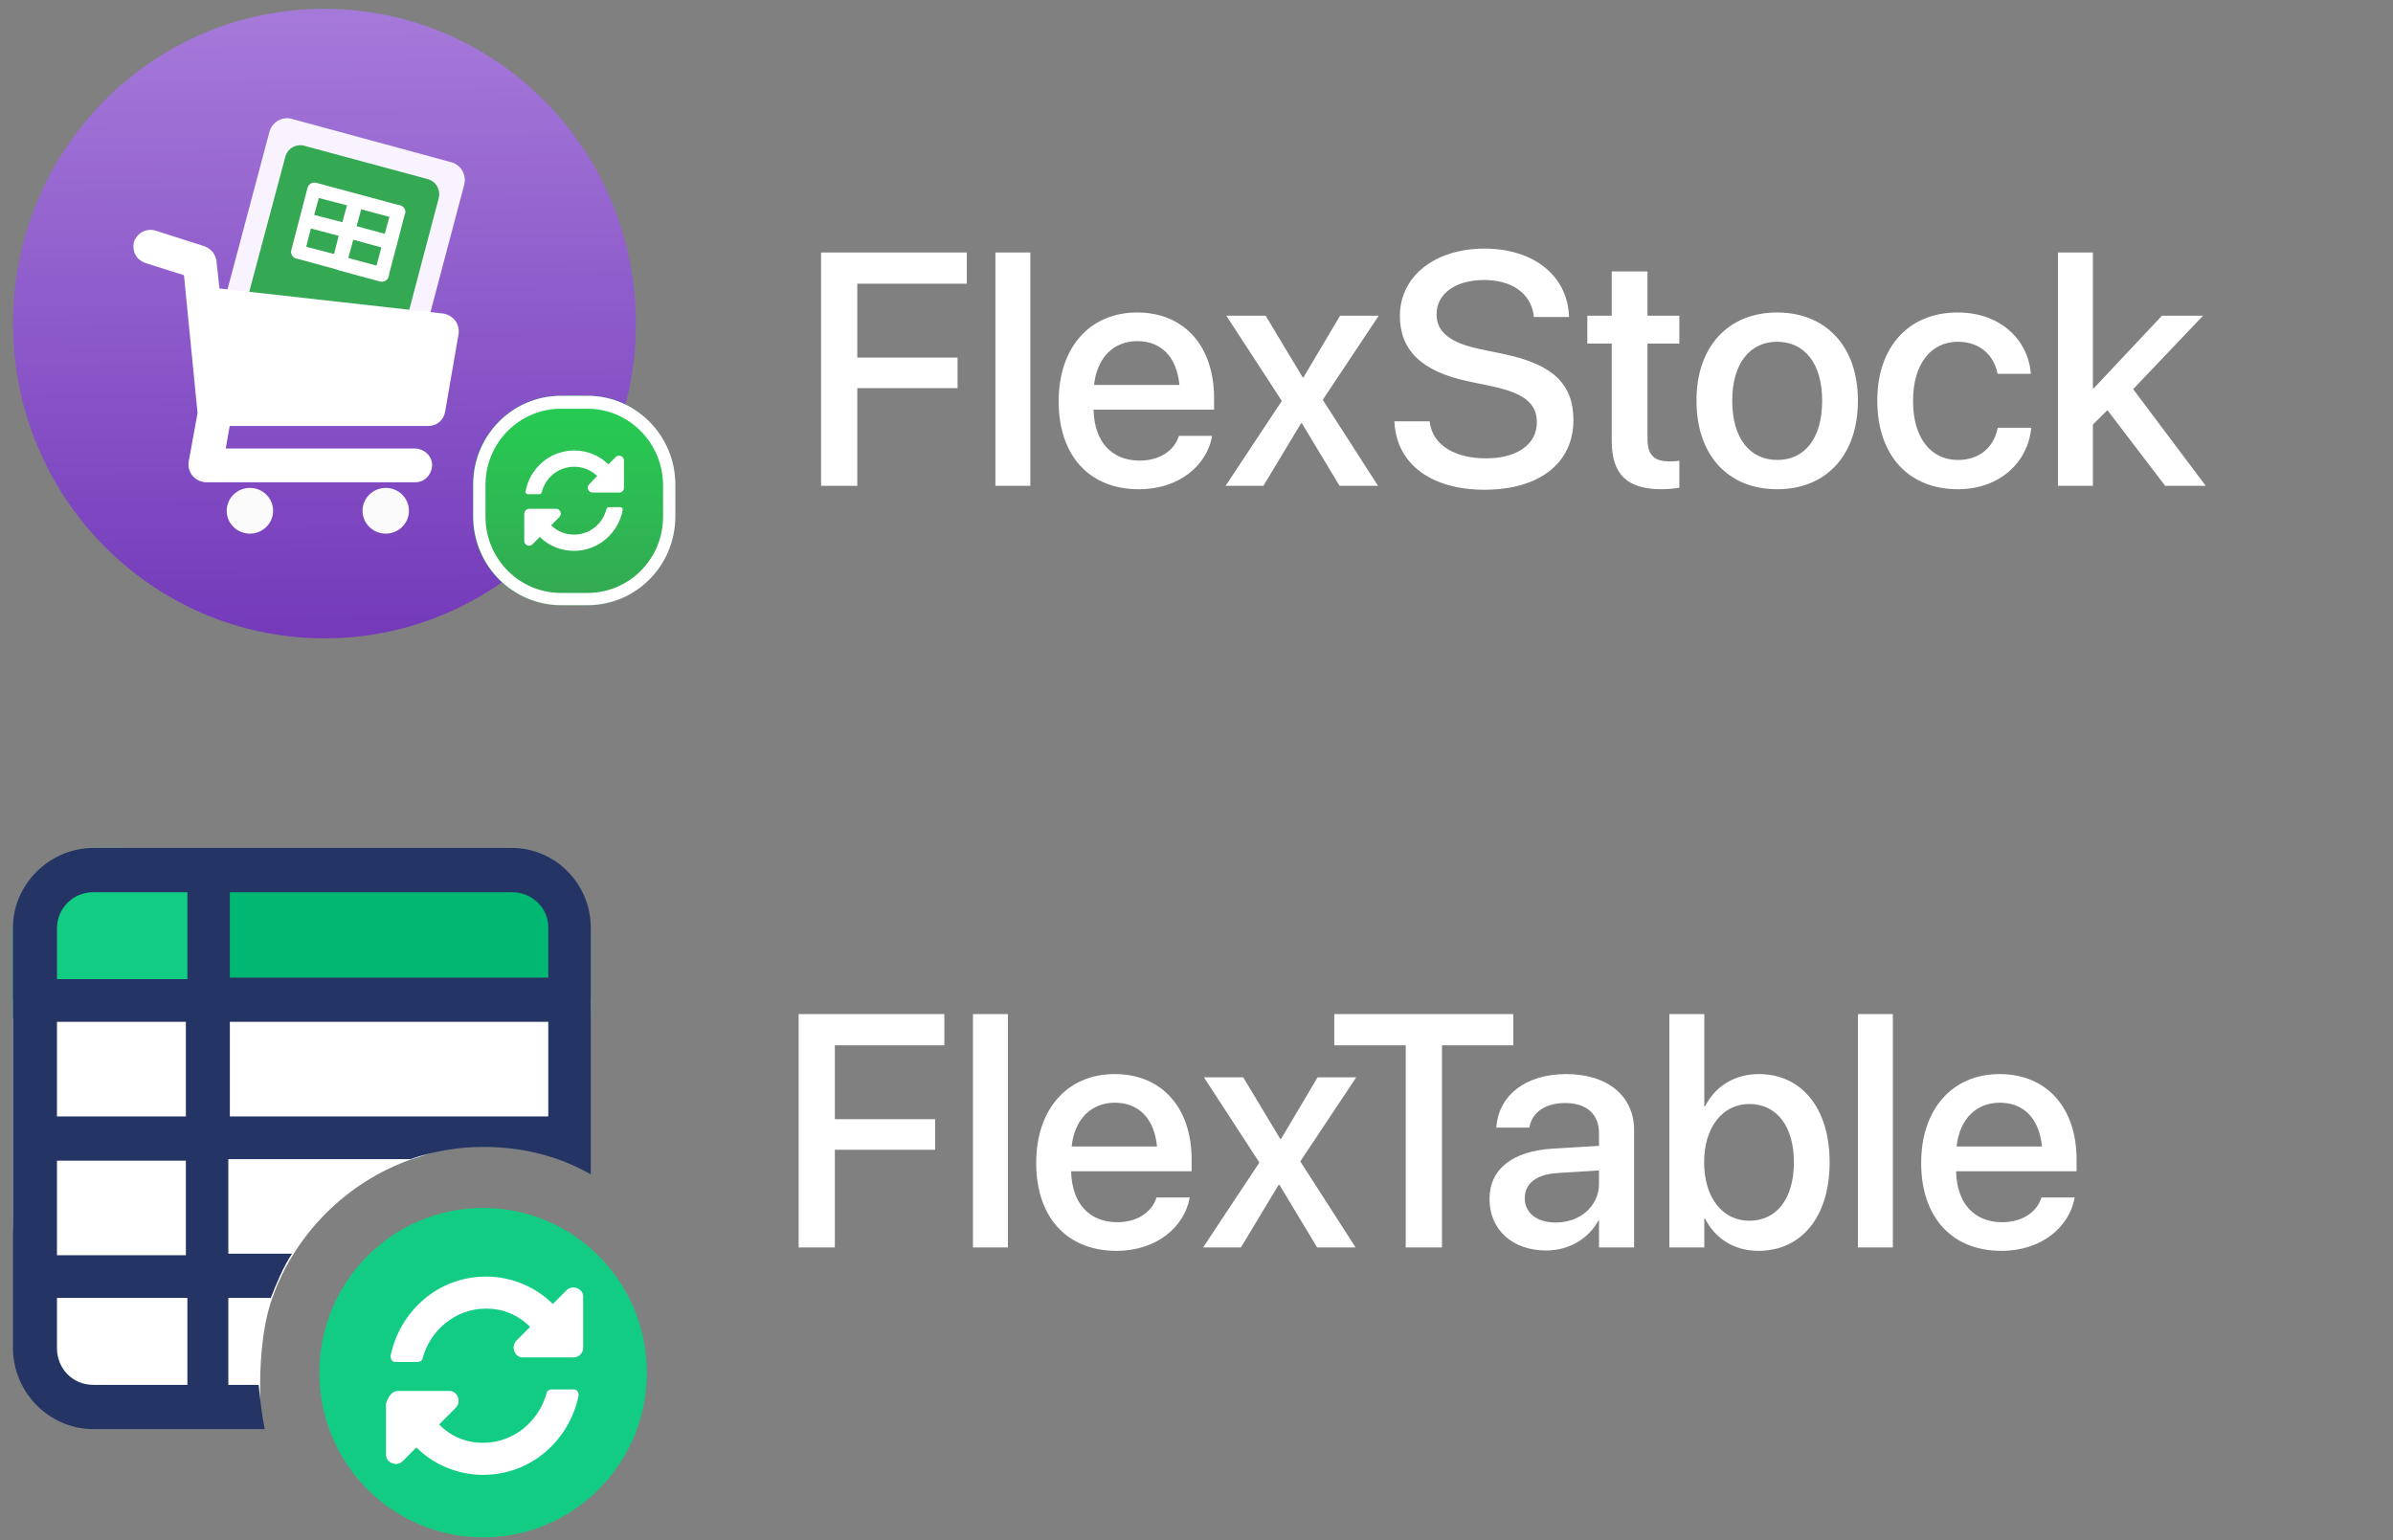 <svg width="160" height="103" viewBox="0 0 160 103" fill="none" xmlns="http://www.w3.org/2000/svg">
<rect x="0" y="0" width="160" height="103" fill="#808080" stroke="none"/>
<path d="M54.898 32.487V16.884H64.641V18.971H57.32V23.912H64.024V25.956H57.32V32.487H54.898ZM66.555 32.487V16.884H68.89V32.487H66.555ZM76.146 32.714C72.805 32.714 70.783 30.433 70.783 26.843V26.832C70.783 23.274 72.837 20.895 76.027 20.895C79.217 20.895 81.174 23.188 81.174 26.605V27.394H73.118C73.162 29.546 74.34 30.8 76.2 30.8C77.584 30.8 78.503 30.087 78.795 29.233L78.828 29.146H81.044L81.023 29.265C80.655 31.071 78.903 32.714 76.146 32.714ZM76.038 22.809C74.524 22.809 73.356 23.837 73.151 25.74H78.86C78.665 23.772 77.563 22.809 76.038 22.809ZM81.942 32.487L85.705 26.81L81.996 21.112H84.624L87.1 25.232H87.154L89.598 21.112H92.182L88.441 26.735L92.139 32.487H89.565L87.046 28.302H86.992L84.472 32.487H81.942ZM99.254 32.747C95.751 32.747 93.436 31.081 93.242 28.335L93.231 28.173H95.588L95.61 28.313C95.826 29.752 97.264 30.649 99.351 30.649C101.438 30.649 102.757 29.708 102.757 28.248V28.238C102.757 26.983 101.903 26.302 99.838 25.848L98.14 25.491C95.08 24.842 93.599 23.436 93.599 21.122V21.112C93.61 18.452 95.956 16.624 99.254 16.624C102.509 16.624 104.736 18.398 104.898 21.014L104.909 21.198H102.552L102.541 21.047C102.325 19.598 101.071 18.722 99.222 18.722C97.286 18.733 96.053 19.652 96.053 21.014V21.025C96.053 22.193 96.94 22.907 98.886 23.328L100.595 23.685C103.817 24.366 105.201 25.675 105.201 28.086V28.097C105.201 30.941 102.952 32.747 99.254 32.747ZM111.094 32.714C108.845 32.714 107.764 31.763 107.764 29.492V22.972H106.131V21.112H107.764V18.149H110.154V21.112H112.284V22.972H110.154V29.351C110.154 30.508 110.673 30.854 111.657 30.854C111.905 30.854 112.111 30.833 112.284 30.811V32.617C112.014 32.66 111.57 32.714 111.094 32.714ZM118.826 32.714C115.56 32.714 113.43 30.454 113.43 26.799V26.778C113.43 23.145 115.582 20.895 118.815 20.895C122.059 20.895 124.222 23.134 124.222 26.778V26.799C124.222 30.465 122.081 32.714 118.826 32.714ZM118.837 30.757C120.664 30.757 121.832 29.308 121.832 26.799V26.778C121.832 24.291 120.643 22.853 118.815 22.853C117.02 22.853 115.82 24.291 115.82 26.778V26.799C115.82 29.319 117.009 30.757 118.837 30.757ZM130.915 32.714C127.596 32.714 125.519 30.433 125.519 26.789V26.778C125.519 23.177 127.639 20.895 130.883 20.895C133.813 20.895 135.587 22.777 135.781 24.918L135.792 24.994H133.565L133.543 24.907C133.294 23.793 132.429 22.853 130.904 22.853C129.088 22.853 127.909 24.366 127.909 26.799V26.81C127.909 29.297 129.109 30.757 130.915 30.757C132.353 30.757 133.273 29.924 133.554 28.692L133.565 28.605H135.814L135.803 28.681C135.554 30.963 133.651 32.714 130.915 32.714ZM137.598 32.487V16.884H139.934V25.967H139.988L144.551 21.112H147.297L142.626 26.021L147.481 32.487H144.767L140.907 27.427L139.934 28.389V32.487H137.598Z" fill="white"/>
<path d="M42.517 21.637C42.517 33.268 33.191 42.683 21.693 42.683C10.196 42.683 0.869 33.268 0.869 21.637C0.869 10.007 10.174 0.592 21.671 0.592C33.191 0.592 42.517 10.007 42.517 21.637Z" fill="url(#paint0_linear_375_172)"/>
<path d="M18.016 8.81C18.193 8.168 18.858 7.769 19.5 7.946L30.178 10.849C30.821 11.026 31.197 11.69 31.042 12.333L28.14 23.299C27.963 23.941 27.298 24.34 26.656 24.163L15.956 21.283C15.313 21.106 14.937 20.441 15.092 19.799L18.016 8.81Z" fill="#F8F3FF"/>
<path d="M19.079 10.472C19.234 9.918 19.788 9.608 20.32 9.741L28.605 11.978C29.159 12.133 29.469 12.687 29.336 13.241L26.922 22.39C26.767 22.944 26.213 23.255 25.681 23.122L17.373 20.862C16.82 20.707 16.509 20.153 16.642 19.599L19.079 10.472Z" fill="#34A853"/>
<path fill-rule="evenodd" clip-rule="evenodd" d="M22.535 18.026C22.557 18.026 22.579 18.048 22.579 18.048C22.602 18.048 22.624 18.048 22.624 18.071L25.415 18.824C25.659 18.89 25.924 18.735 25.991 18.491C26.013 18.447 26.013 18.403 26.013 18.336L26.523 16.409C26.523 16.387 26.523 16.387 26.545 16.365C26.545 16.343 26.545 16.343 26.545 16.32L27.054 14.371C27.054 14.349 27.054 14.349 27.076 14.327C27.076 14.305 27.076 14.282 27.099 14.26C27.143 14.017 26.988 13.795 26.766 13.729C26.722 13.706 26.678 13.706 26.633 13.706L21.139 12.222C20.896 12.156 20.63 12.311 20.563 12.554L20.032 14.592L19.478 16.719C19.411 16.963 19.567 17.229 19.81 17.295C19.832 17.295 19.854 17.295 19.854 17.295L22.535 18.026ZM26.035 14.504L24.152 13.994L23.842 15.124L25.725 15.634L26.035 14.504ZM22.336 16.985L22.646 15.767L20.785 15.279L20.475 16.498L22.336 16.985ZM25.171 17.76L23.288 17.251L23.62 16.032L25.503 16.542L25.171 17.76ZM23.2 13.729L22.89 14.858L21.006 14.371L21.317 13.241L23.2 13.729Z" fill="white"/>
<path d="M16.709 35.683C17.565 35.683 18.26 34.998 18.26 34.154C18.26 33.31 17.565 32.625 16.709 32.625C15.852 32.625 15.158 33.31 15.158 34.154C15.158 34.998 15.852 35.683 16.709 35.683Z" fill="#FBFBFB"/>
<path d="M25.791 35.683C26.648 35.683 27.342 34.998 27.342 34.154C27.342 33.31 26.648 32.625 25.791 32.625C24.935 32.625 24.241 33.31 24.241 34.154C24.241 34.998 24.935 35.683 25.791 35.683Z" fill="#FBFBFB"/>
<path d="M30.666 22.302L29.758 27.552C29.647 28.128 29.181 28.483 28.65 28.483H15.358L15.092 29.989H27.764C28.428 30.034 28.893 30.521 28.893 31.119C28.849 31.784 28.362 32.249 27.764 32.249H13.741C12.987 32.182 12.522 31.562 12.611 30.898L13.209 27.619L12.301 18.403L9.709 17.583C9.066 17.34 8.823 16.764 8.955 16.166C9.199 15.545 9.797 15.257 10.373 15.412L13.696 16.476C14.139 16.653 14.405 17.007 14.472 17.45L14.671 19.289L29.691 20.973C30.356 21.128 30.732 21.682 30.666 22.302Z" fill="white"/>
<path d="M31.618 32.404C31.618 29.125 34.255 26.467 37.489 26.467H39.261C42.518 26.467 45.132 29.125 45.132 32.404V34.531C45.132 37.809 42.495 40.468 39.261 40.468H37.489C34.232 40.468 31.618 37.809 31.618 34.531V32.404Z" fill="url(#paint1_linear_375_172)"/>
<path fill-rule="evenodd" clip-rule="evenodd" d="M39.283 27.331H37.511C34.72 27.331 32.46 29.613 32.46 32.426V34.553C32.46 37.366 34.72 39.648 37.511 39.648H39.283C42.075 39.648 44.334 37.366 44.334 34.553V32.426C44.312 29.613 42.053 27.331 39.283 27.331ZM37.511 26.467C34.255 26.467 31.641 29.125 31.641 32.404V34.531C31.641 37.809 34.277 40.468 37.511 40.468H39.283C42.54 40.468 45.154 37.809 45.154 34.531V32.404C45.154 29.125 42.518 26.467 39.283 26.467H37.511Z" fill="white"/>
<path d="M39.925 31.828C39.505 31.429 38.973 31.208 38.397 31.208C37.356 31.208 36.47 31.916 36.226 32.913C36.204 32.98 36.137 33.046 36.071 33.046H35.295C35.185 33.046 35.118 32.958 35.14 32.847C35.428 31.296 36.78 30.122 38.397 30.122C39.283 30.122 40.103 30.477 40.679 31.053L41.166 30.565C41.365 30.366 41.72 30.499 41.72 30.787V32.603C41.72 32.781 41.587 32.936 41.41 32.936H39.615C39.327 32.936 39.194 32.581 39.394 32.382L39.925 31.828ZM35.384 34.021H37.178C37.467 34.021 37.599 34.376 37.4 34.575L36.846 35.129C37.267 35.528 37.799 35.749 38.375 35.749C39.416 35.749 40.302 35.04 40.546 34.043C40.568 33.977 40.634 33.91 40.701 33.91H41.476C41.587 33.91 41.654 33.999 41.631 34.11C41.343 35.66 39.992 36.835 38.375 36.835C37.489 36.835 36.669 36.48 36.093 35.904L35.606 36.392C35.406 36.591 35.052 36.458 35.052 36.17V34.353C35.074 34.154 35.207 34.021 35.384 34.021Z" fill="white"/>
<path d="M53.398 83.412V67.809H63.14V69.896H55.82V74.838H62.524V76.881H55.82V83.412H53.398ZM65.054 83.412V67.809H67.39V83.412H65.054ZM74.646 83.64C71.304 83.64 69.282 81.358 69.282 77.768V77.757C69.282 74.2 71.337 71.821 74.527 71.821C77.717 71.821 79.674 74.113 79.674 77.53V78.319H71.618C71.661 80.471 72.84 81.726 74.7 81.726C76.084 81.726 77.003 81.012 77.295 80.158L77.327 80.071H79.544L79.522 80.19C79.155 81.996 77.403 83.64 74.646 83.64ZM74.537 73.735C73.024 73.735 71.856 74.762 71.65 76.665H77.36C77.165 74.697 76.062 73.735 74.537 73.735ZM80.442 83.412L84.205 77.736L80.496 72.037H83.123L85.6 76.157H85.654L88.097 72.037H90.682L86.94 77.66L90.638 83.412H88.065L85.546 79.228H85.491L82.972 83.412H80.442ZM93.991 83.412V69.896H89.211V67.809H101.181V69.896H96.413V83.412H93.991ZM103.387 83.618C101.117 83.618 99.592 82.223 99.592 80.179V80.158C99.592 78.179 101.127 76.968 103.82 76.806L106.912 76.622V75.767C106.912 74.513 106.101 73.756 104.652 73.756C103.301 73.756 102.468 74.394 102.274 75.303L102.252 75.4H100.046L100.057 75.281C100.219 73.324 101.917 71.821 104.717 71.821C107.496 71.821 109.259 73.291 109.259 75.573V83.412H106.912V81.617H106.869C106.21 82.839 104.89 83.618 103.387 83.618ZM101.949 80.125C101.949 81.12 102.771 81.747 104.025 81.747C105.669 81.747 106.912 80.633 106.912 79.152V78.265L104.133 78.438C102.728 78.525 101.949 79.141 101.949 80.104V80.125ZM117.574 83.64C115.942 83.64 114.676 82.818 114.006 81.488H113.952V83.412H111.616V67.809H113.952V73.972H114.006C114.687 72.632 115.985 71.821 117.596 71.821C120.451 71.821 122.332 74.091 122.332 77.714V77.725C122.332 81.347 120.462 83.64 117.574 83.64ZM116.958 81.628C118.796 81.628 119.942 80.147 119.942 77.725V77.714C119.942 75.313 118.796 73.821 116.958 73.821C115.195 73.821 113.941 75.357 113.941 77.714V77.725C113.941 80.093 115.185 81.628 116.958 81.628ZM124.225 83.412V67.809H126.56V83.412H124.225ZM133.816 83.64C130.475 83.64 128.453 81.358 128.453 77.768V77.757C128.453 74.2 130.507 71.821 133.697 71.821C136.887 71.821 138.844 74.113 138.844 77.53V78.319H130.788C130.831 80.471 132.01 81.726 133.87 81.726C135.254 81.726 136.173 81.012 136.465 80.158L136.498 80.071H138.714L138.693 80.19C138.325 81.996 136.573 83.64 133.816 83.64ZM133.708 73.735C132.194 73.735 131.026 74.762 130.821 76.665H136.53C136.335 74.697 135.232 73.735 133.708 73.735Z" fill="white"/>
<path d="M32.198 76.283C39.093 76.385 37.268 77.201 39.397 78.425L39.498 66.9H0.869V81.179C0.869 89.033 3.404 95.458 6.547 95.458H17.598C17.294 94.54 17.395 93.622 17.395 92.602C17.395 91.99 17.395 89.033 18.207 86.789C19.727 82.505 23.175 79.037 27.534 77.507C29.055 77.099 30.576 76.283 32.198 76.283Z" fill="white"/>
<path d="M0.869 62.413C0.869 59.251 3.404 56.701 6.547 56.701H33.821C36.964 56.701 39.498 59.251 39.498 62.413V68.124H0.869V62.413Z" fill="#00B871"/>
<path d="M0.869 62.413C0.869 59.251 3.404 56.701 6.547 56.701H8.068C11.211 56.701 13.745 59.251 13.745 62.413V68.124H0.869V62.413Z" fill="#13CC84"/>
<path d="M32.3 102.801C38.347 102.801 43.25 97.87 43.25 91.786C43.25 85.703 38.347 80.771 32.3 80.771C26.252 80.771 21.35 85.703 21.35 91.786C21.35 97.87 26.252 102.801 32.3 102.801Z" fill="#13CC84"/>
<path d="M35.442 88.726C34.631 87.91 33.617 87.503 32.502 87.503C30.474 87.503 28.751 88.93 28.244 90.868C28.244 90.97 28.041 91.072 27.94 91.072H26.419C26.216 91.072 26.115 90.868 26.115 90.664C26.723 87.706 29.258 85.361 32.502 85.361C34.226 85.361 35.848 86.075 36.963 87.197L37.876 86.279C38.281 85.871 38.991 86.177 38.991 86.687V90.154C38.991 90.46 38.687 90.766 38.383 90.766H34.935C34.428 90.766 34.124 90.052 34.53 89.644L35.442 88.726ZM26.622 93.01H30.069C30.576 93.01 30.88 93.724 30.474 94.132L29.359 95.254C30.17 96.07 31.184 96.478 32.299 96.478C34.327 96.478 36.051 95.05 36.558 93.112C36.558 93.01 36.761 92.908 36.862 92.908H38.383C38.586 92.908 38.687 93.112 38.687 93.316C38.078 96.274 35.544 98.62 32.299 98.62C30.576 98.62 28.953 97.906 27.838 96.784L26.926 97.702C26.52 98.11 25.811 97.804 25.811 97.294V93.826C26.013 93.316 26.216 93.01 26.622 93.01Z" fill="white"/>
<path fill-rule="evenodd" clip-rule="evenodd" d="M0.869 62.005C0.869 59.149 3.302 56.701 6.243 56.701H34.226C37.166 56.701 39.498 59.149 39.498 62.005V76.08V78.527C37.369 77.303 34.936 76.691 32.3 76.691C30.576 76.691 28.954 76.997 27.433 77.507H15.266V83.831H19.525C18.916 84.749 18.511 85.769 18.105 86.789H15.266V92.602H17.294C17.395 93.622 17.497 94.54 17.7 95.56H6.243C3.302 95.56 0.869 93.112 0.869 90.154V62.005ZM12.428 77.609V83.933H3.809V77.609H12.428ZM12.428 86.789H3.809V90.154C3.809 91.48 4.823 92.602 6.243 92.602H12.529V86.789H12.428ZM36.659 74.652V68.328H15.368V74.652H36.659ZM12.428 74.652V68.328H3.809V74.652H12.428ZM12.428 59.659H6.243C4.925 59.659 3.809 60.679 3.809 62.107V65.472H12.529V59.659H12.428ZM36.659 62.005V65.37H15.368V59.659H34.226C35.544 59.659 36.659 60.679 36.659 62.005Z" fill="#243565"/>
<defs>
<linearGradient id="paint0_linear_375_172" x1="21.377" y1="-10.72" x2="22.063" y2="62.506" gradientUnits="userSpaceOnUse">
<stop stop-color="#B38BE2"/>
<stop offset="1" stop-color="#5C1BAB"/>
</linearGradient>
<linearGradient id="paint1_linear_375_172" x1="38.392" y1="26.474" x2="38.392" y2="40.477" gradientUnits="userSpaceOnUse">
<stop stop-color="#25CD52"/>
<stop offset="1" stop-color="#34A853"/>
</linearGradient>
</defs>
</svg>
